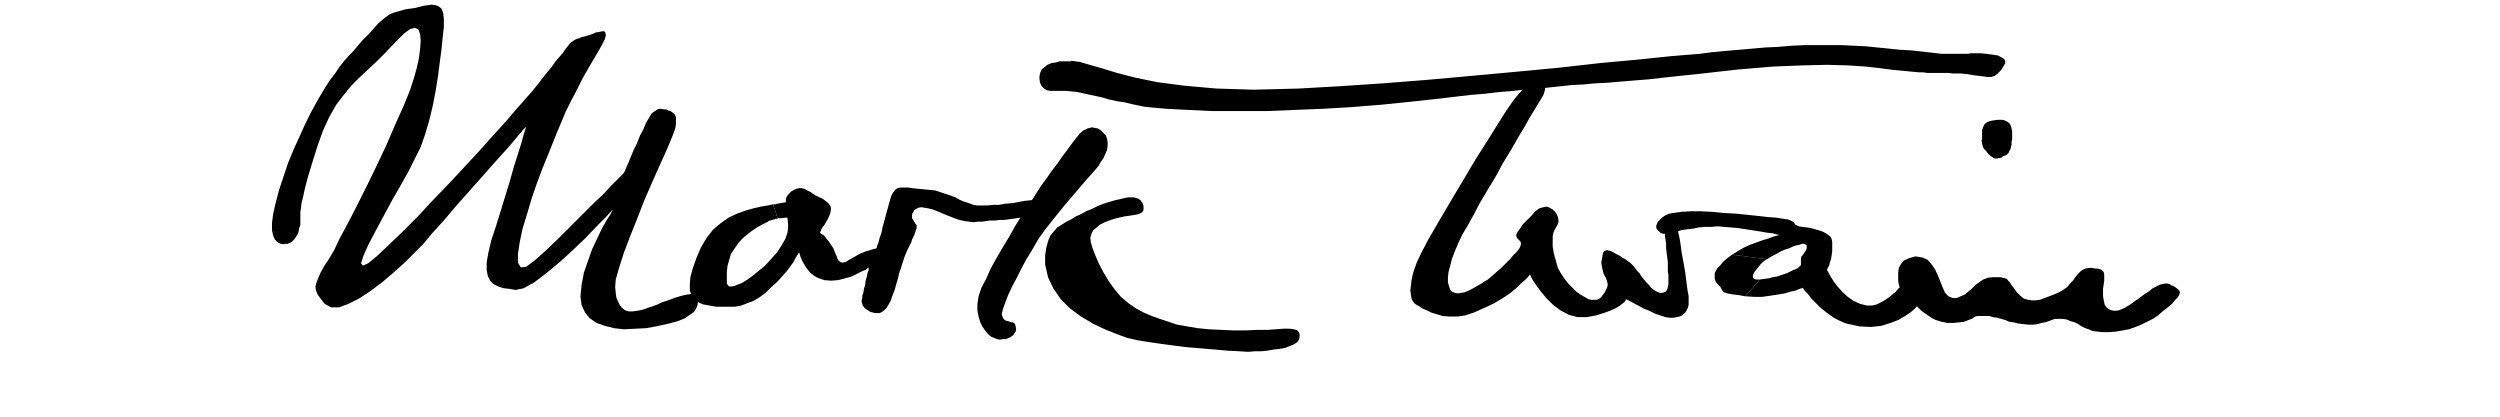 <svg xmlns="http://www.w3.org/2000/svg" fill-rule="evenodd" height="96" preserveAspectRatio="none" stroke-linecap="round" viewBox="0 0 4320 720" width="576"><style>.pen1{stroke:none}.brush2{fill:#000}</style><path class="pen1 brush2" fill-rule="nonzero" d="M1343 377h8l8-1h19l6-1 4-1 3-2 2-3 1-5-1-5-3-5-4-3-5-2h-6l-6-1-7 1-7 1-6 1-6 1h-1l-1 1h-5l8 25zm-848 44-6 1-5-1-5-3-4-4-3-7-2-9v-13l2-15 4-18 6-23 8-24 8-24 10-24 10-22 10-22 10-20 11-20 10-17 10-16 10-13 8-12 8-10 7-8 7-7 6-7 5-6 6-7 6-6 7-7 7-8 7-8 7-6 6-5 7-5 7-3 7-2 7-2 7-2 7-1 8-1 8-2 8-2 7-1 7-1 7 1 5 2 5 4 3 8 1 10v14l-2 17-2 21-3 22-3 24-4 25-5 26-6 25-7 24-8 23-10 20-11 22-14 25-15 26-15 28-14 26-12 23-8 18-4 13 3 4 9-4 16-13 20-19 23-22 26-26 27-29 28-29 27-29 26-28 24-27 21-23 17-20 16-18 14-16 12-15 10-13 10-12 7-10 7-8 6-7 4-6 4-5 3-4 3-3 3-2 3-2 4-2 4-1 4-2 5-1 7-2 6-2 7-3 6-1 5-1h3l2 2 1 5-2 7-5 10-8 14-13 22-12 21-10 20-10 19-9 18-8 19-8 19-8 20-8 20-9 22-9 24-9 26-8 27-8 26-5 24-3 20v15l5 8 9-1 15-11 19-17 20-19 21-21 20-20 20-20 18-17 15-16 12-12 8-8 2-3 1-2 2-5 4-9 4-10 5-12 6-12 5-13 6-11 4-10 4-7 3-5 3-5 4-3 3-2 3-2 3-1h4l4 1h4l4 2 4 1 4 3 3 3 2 4v12l-1 7-3 9-4 10-5 12-7 16-10 22-12 27-13 30-12 31-12 30-11 29-8 25-6 21-1 13 1 10 1 8 3 7 3 6 4 5 5 4 6 2h7l8-1 10-2 11-4 12-4 11-5 12-4 11-4 10-3 9-2 8-1 5 1 4 4 1 5 1 5-1 5-2 5-4 6-7 5-9 6-12 5-15 4-18 4-21 4-20 1-19 1-17-2-16-4-14-5-12-8-8-10-6-13-2-15 2-20 4-21 7-20 7-20 9-19 8-17 8-14 7-11 4-8 2-2-4 4-10 11-16 16-19 20-22 21-23 21-23 19-21 16-18 10-14 3-11-2-10-1-9-3-8-4-6-6-4-8-2-10v-14l3-17 5-21 8-24 8-26 8-26 8-26 7-25 7-22 6-19 4-15 3-9 1-4-4 4-11 13-15 18-20 22-23 26-24 27-24 27-22 26-20 22-15 18-15 15-17 17-19 17-20 17-20 15-20 13-18 9-16 6h-14l-11-6-7-9-5-7-3-7-1-7 2-7 3-8 4-9 6-11 8-12 9-15 10-21 14-26 16-31 17-34 17-35 17-36 15-35 14-31 11-27 7-21 5-18 4-18 2-16 1-14-1-11-3-8-6-3-8 2-11 8-15 15-16 17-16 16-15 14-15 14-14 14-13 16-13 17-12 21-11 24-10 28-9 29-7 23-5 19-3 14-3 12-1 9-1 6v23l-2 5-1 6-2 5-3 5-3 4-4 4-4 2-5 2z"/><path class="pen1 brush2" fill-rule="nonzero" d="m1336 353-9 2-12 2-13 3-14 4-14 5-15 7-14 10-13 11-11 14-10 17-8 19-6 17-4 15-1 12v11l3 8 4 7 7 5 9 4 11 2 11 2h33l11-2 10-4 11-4 10-6 11-8 10-10 11-10 8-9 8-9 6-8 5-7 3-6 3-5 2-3 1-2 1-1v1l1 2 1 4 2 5 3 6 3 5 4 6 5 6 6 5 7 4 11 4 12 1 12-1 12-3 11-3 10-5 8-4 7-3 4-3 2-1-1 1v4l-2 5-1 6-2 6-1 8-2 7-1 6-2 6v4l-1 3v4l1 3 1 3 2 3 2 2 3 2 3 2 3 2 4 1 4 1h8l4-2 4-3 4-4 3-5 4-7 3-9 4-10 3-11 3-10 2-9 3-8 2-7 2-6 2-6 2-5 2-5 2-4 2-4 2-4 2-4 1-4 2-4 2-4 1-3 1-4 1-2 1-3v-5l-2-2-1-2-2-3-1-2-2-3v-7l2-3 2-4 3-2 4-2 5-1 6 1 6 1 8 2 8 3 9 4 10 4 10 4 9 3 9 2 8 1 7 1 7-1h8l7-1 7-1h8l9-1h7l8-1 7-1 7-1 7-1h6l6-1 6-1 6-1 4-1 4-3 3-4 1-4v-5l-2-4-3-3-6-3h-8l-10 1-11 2-11 2-12 1-11 2h-10l-10 1h-17l-7-1-5-2-6-2-6-2-7-3-7-4-8-3-9-3-9-3-9-3-10-1-11-1-10-1-9-1-7-1h-13l-5 1-4 3-4 5-3 6-3 10-3 11-3 11-3 11-3 11-2 10-3 8-2 8-2 5-1 4v1h-1l-2 1h-2l-3 1-3 1-3 1-4 1-5 2-5 2-4 2-5 3-4 2-3 2-4 2-3 2-3 2h-2l-3 1-3-1-2-1-2-2-2-3-1-4-2-4-2-5-2-5-4-6-4-6-5-6-3-4-3-2-2-1-1-1-1-2 1-1 1-3 2-4 4-5 4-7 4-8 2-6 1-6-1-5-3-4-3-3-4-3-4-3-5-2-6-3-5-3-4-3-4-2-4-2-4-2-4-1h-4l-4 1-5 2-5 3-4 4-3 4-2 4v14l1 6 1 8 1 8 1 11-1 11-4 12-7 12-8 12-10 11-10 11-11 9-11 9-10 7-8 5-8 3-5 2-5 1h-4l-2-2-2-3v-20l1-10 3-11 3-10 6-9 6-9 7-8 8-7 9-7 9-6 9-5 10-5 1-1 2-1h2l1-1h2l2-1h2l1-1h4l-8-25z"/><path class="pen1 brush2" fill-rule="nonzero" d="m1864 232 4-3 3-3 4-2 4-2 4-1 4-1 5 1 5 1 5 3 4 4 5 5 2 6 1 6v6l-1 7-3 7-3 7-5 7-4 7-6 7-7 8-9 10-11 13-12 14-12 14-13 16-12 15-11 14-10 14-7 12-7 12-8 13-8 15-8 16-8 15-7 15-5 13-4 11-2 9 2 6 2 3 3 2 4 1 3 1 3 1h2l2 1 2 2 1 4 1 5-1 4-2 3-2 3-4 3-4 2-5 2h-5l-5 1-5-1-5-2-5-2-5-4-5-6-5-7-4-8-3-10-2-10v-12l2-13 5-15 8-15 8-18 10-18 11-19 11-18 10-18 10-16 9-14 8-12 6-9 5-8 7-11 9-12 9-13 10-13 9-13 9-12 8-11 7-9 5-6z"/><path class="pen1 brush2" fill-rule="nonzero" d="M1950 341h9l4 1 3 1 2 1 3 2 1 2 2 2 1 3 1 3v7l-1 2-2 2-3 2-3 1-4 1-6 1-7 1-7 1-9 2-8 2-9 3-8 3-8 4-6 5-6 5-3 6-2 7 1 8 3 10 5 13 6 14 8 15 9 15 10 14 11 13 13 11 13 9 13 7 14 6 14 5 15 5 15 5 17 3 18 3 19 2 21 1 22 1h22l20-1h18l14-1 13-1h10l8 1 6 2 3 4 1 5-1 6-3 5-6 4-7 3-8 3-10 2-10 1-11 2-10 1h-11l-12 1-16-1-20-1-22-2-24-2-24-2-24-3-22-3-21-3-18-3-18-4-19-7-20-8-21-10-20-12-19-14-16-16-13-19-9-19-5-22v-16l2-13 3-11 4-10 6-7 6-7 8-5 8-5 8-4 8-5 9-4 9-5 10-4 10-5 10-4 10-3 10-3 9-2 8-2 6-1zm-99-236 15 2 17 5 21 6 26 8 31 8 39 8 46 6 56 5 65 2 77-2 71-4 75-5 76-6 78-7 76-7 74-7 71-8 65-6 58-6 49-4 23-3 22-2 23-2 23-2 23-2 22-1 23-2 22-1h65l21 1 20 1 20 2 20 2 19 2 19 1 18 2 18 2 17 2h45l6-1h17l9 1 8 1 7 1 6 1 5 3 4 2 2 2 1 3v3l-2 4-5 8-6 6-5 4-6 2h-7l-7-1-8-1-9-1-11-2-11-1h-14l-7-1h-37l-7-1h-7l-21-2-22-2-23-3-26-3-31-2-36-1-42 1-51 2-60 5-71 8-29 3-28 3-26 3-25 2-24 2-23 2-21 1-21 2-20 1-19 2-28 3-27 2-26 3-25 2-25 3-24 2-26 3-25 3-27 3-28 3-49 5-50 4-50 3-50 2-49 2h-93l-42-2-38-2-33-3-7-1-9-2-10-2-12-3-13-2-14-3-14-4-14-3-14-3-14-3-10-1-10-1h-26l-6-1-5-3-4-4-3-6-1-9 1-7 3-7 5-4 5-4 7-3 7-1 7-2h20zm1190 378h-6l-4-1-2-3v-3l2-5 3-4 4-5 4-5 5-5 6-4-60-8-8 6-7 6-5 6-5 5-3 5-2 4v10l2 5 4 5 4 4 2 4 2 3 2 2 3 1 3 1 5 1 6 1 9 1 11 2 25-29z"/><path class="pen1 brush2" fill-rule="nonzero" d="m3041 483 7-1 8-1 7-2 7-1 6-2 6-2 6-2 6-3 4-2 5-2 4-2 3-3 2-2v-12l1-3 2-2 2-3 2-3 2-3 1-3v-5l-1-1-2-1-3-1-4 1-3 1-5 1-6 2-6 3-7 2-7 3-7 4-6 3-7 4-5 3-60-8 10-6 10-6 11-5 11-4 11-4 10-3 8-3 7-2 4-1h2-2l-5-1-7-2-10-1-11-2-13-2-13-2-13-2-12-1-12-1-11-1-11 1h-11l-11 1-9 2-9 1-7 1-6 1-3 1h-1v3l2 8 2 12 2 15 3 16 3 17 2 16 2 15 2 11v14l-1 5-2 4-2 4-3 3-3 3-5 2-5 1-5 1h-7l-7-1-9-3-9-3-10-5-10-4-9-5-8-4-7-4-4-2-1-1-1 1-1 1-2 3-4 3-5 4-7 4-9 4-11 4-13 4-16 3h-16l-15-4-15-8-13-10-11-11-10-12-8-11-6-9-3-6-2-3v1l-3 4-5 5-7 6-8 8-11 9-12 8-15 9-17 8-18 8-15 5-14 2h-13l-12-1-10-3-10-3-8-4-7-3-6-4-4-2-4-3-3-4-2-5-1-6-1-7 1-8 1-9 2-10 3-10 4-11 7-15 13-25 18-31 20-34 22-37 22-37 21-33 18-29 14-22 9-13 5-7 5-6 5-6 5-5 5-5 4-4 4-3 4-1 5-1h4l5 1 3 2 3 2 1 4v4l-1 5-2 6-4 7-5 8-6 10-8 13-9 16-12 20-12 21-14 23-13 24-14 23-13 22-11 21-10 18-9 15-7 15-6 14-5 13-3 12-3 11-1 10v8l2 7 2 6 3 3 5 2 5 1 6-1 6-1 7-3 6-3 7-4 7-4 6-4 7-4 7-6 8-7 8-7 8-8 7-7 6-7 6-6 4-5 2-4 1-3v-4l-1-2-1-1-2-2-1-1-1-1-1-2-1-2v-2l1-3 2-3 2-3 3-4 3-5 5-5 5-5 6-6 6-7 7-5 7-2 6-1 5 2 5 3 4 4 3 4 2 5 1 5v4l-1 3-2 4-2 3-2 4-2 5-1 6v17l2 12 4 14 3 11 5 9 6 9 7 9 7 7 7 7 7 5 7 4 7 4 5 1h9l5-2 3-3 3-4 3-4 2-4 2-4 1-4v-3l-1-4-1-3-1-3-2-3-2-4-1-4-1-4-1-5-1-6 1-6 1-6 1-5 2-3 3-1 2-1 3 1 4 1 4 2 3 2 4 2 4 2 4 3 4 2 3 2 4 3 3 2 3 3 3 3 3 4 3 4 4 4 3 5 4 5 4 5 5 5 4 5 5 4 5 3 5 2h4l4-1 3-2 2-3 1-4 1-5v-16l-1-5v-17l-1-8-1-8-1-8v-8l-1-7-1-5v-5h-3l-2-1h-2l-1-1-2-2-2-2-2-2-1-3v-3l1-3 2-4 3-3 4-4 4-3 4-2 5-2 6-1 14-2 16-1h18l19 1 20 2 20 1 20 2 19 2 17 2 15 1 12 2 8 1 5 2 4 2 2 1 1 2 1 2 2 1 4 2 6 1 8 1 7 1 7 2 7 2 6 2 6 3 4 3 4 3 2 4 1 5v16l-1 7-1 7-2 5-1 5-2 4-1 2-1 2v1l1 1 2 4 4 7 5 8 7 9 8 9 9 8 10 7 11 5 12 3h9l8-2 8-4 7-4 7-5 6-5 5-4 3-4 3-3 1-1-1-1-1-4-1-6v-14l1-8 4-7 5-6 9-4 11-3 12 2 9 4 7 8 6 9 5 11 4 10 4 10 4 9 6 6 7 3h7l7-3 7-3 6-5 7-6 6-6 7-5 6-4 8-3 8-1h14l4 1 4 1 3 1 2 3 3 3 3 5 4 5 5 7 6 6 6 5 7 2 7 1h7l7-1 8-3 8-3 8-3 9-4 7-4 7-5 5-6 5-5 4-6 4-5 5-5 4-3 5-2 5-1h6l5 1h4l4 1 3 1 2 2 2 2 1 4v11l-1 7-1 7v13l1 6 1 5 1 4 3 4 3 3 5 2 5 1h4l5-1 5-2 6-3 5-3 6-4 7-5 7-5 8-6 8-5 6-5 6-3 6-3 4-1 5-1h4l4 1 3 2 5 2 4 3 3 2 2 3 1 2-1 3-1 3-3 4-4 4-5 6-7 6-9 7-8 7-9 6-10 5-10 5-10 4-11 4-11 2-12 2-12 1h-11l-9-1-8-1-7-3-6-2-6-3-6-4-6-3-7-2-7-3-8-1h-12l-6 2-5 2-6 2-6 1-7 2-7 1h-9l-9-1-9-1-8-2-7-1-7-3-7-2-7-2-7-1-7-2h-20l-4 1-3 2-3 2-3 1-5 2-5 2-8 1-10 1h-11l-10-2-10-3-8-4-7-5-6-4-5-4-4-4-2-2-1-1-1 2-4 4-6 5-9 6-12 7-13 5-16 5-18 2-20-1-23-5-12-5-11-6-11-8-10-8-8-8-8-8-6-8-5-5-3-4-1-2-1 1-4 1-7 3-9 2-10 3-12 2-13 2-14 2h-14l-15-1 25-29zm411-276h8l4 1 4 2 3 2 2 2 2 4 1 4 1 5v13l-1 5v5l-1 4-1 4-2 3-1 3-2 2-2 2-3 1-3 1-2 2-3 1h-3l-2 1h-3l-3-1-3-2-3-2-4-4-3-4-3-3-2-3-1-3-1-3v-3l-1-3 1-3v-15l1-3 1-3 2-4 2-2 3-2 5-2 6-1 7-1z"/></svg>
